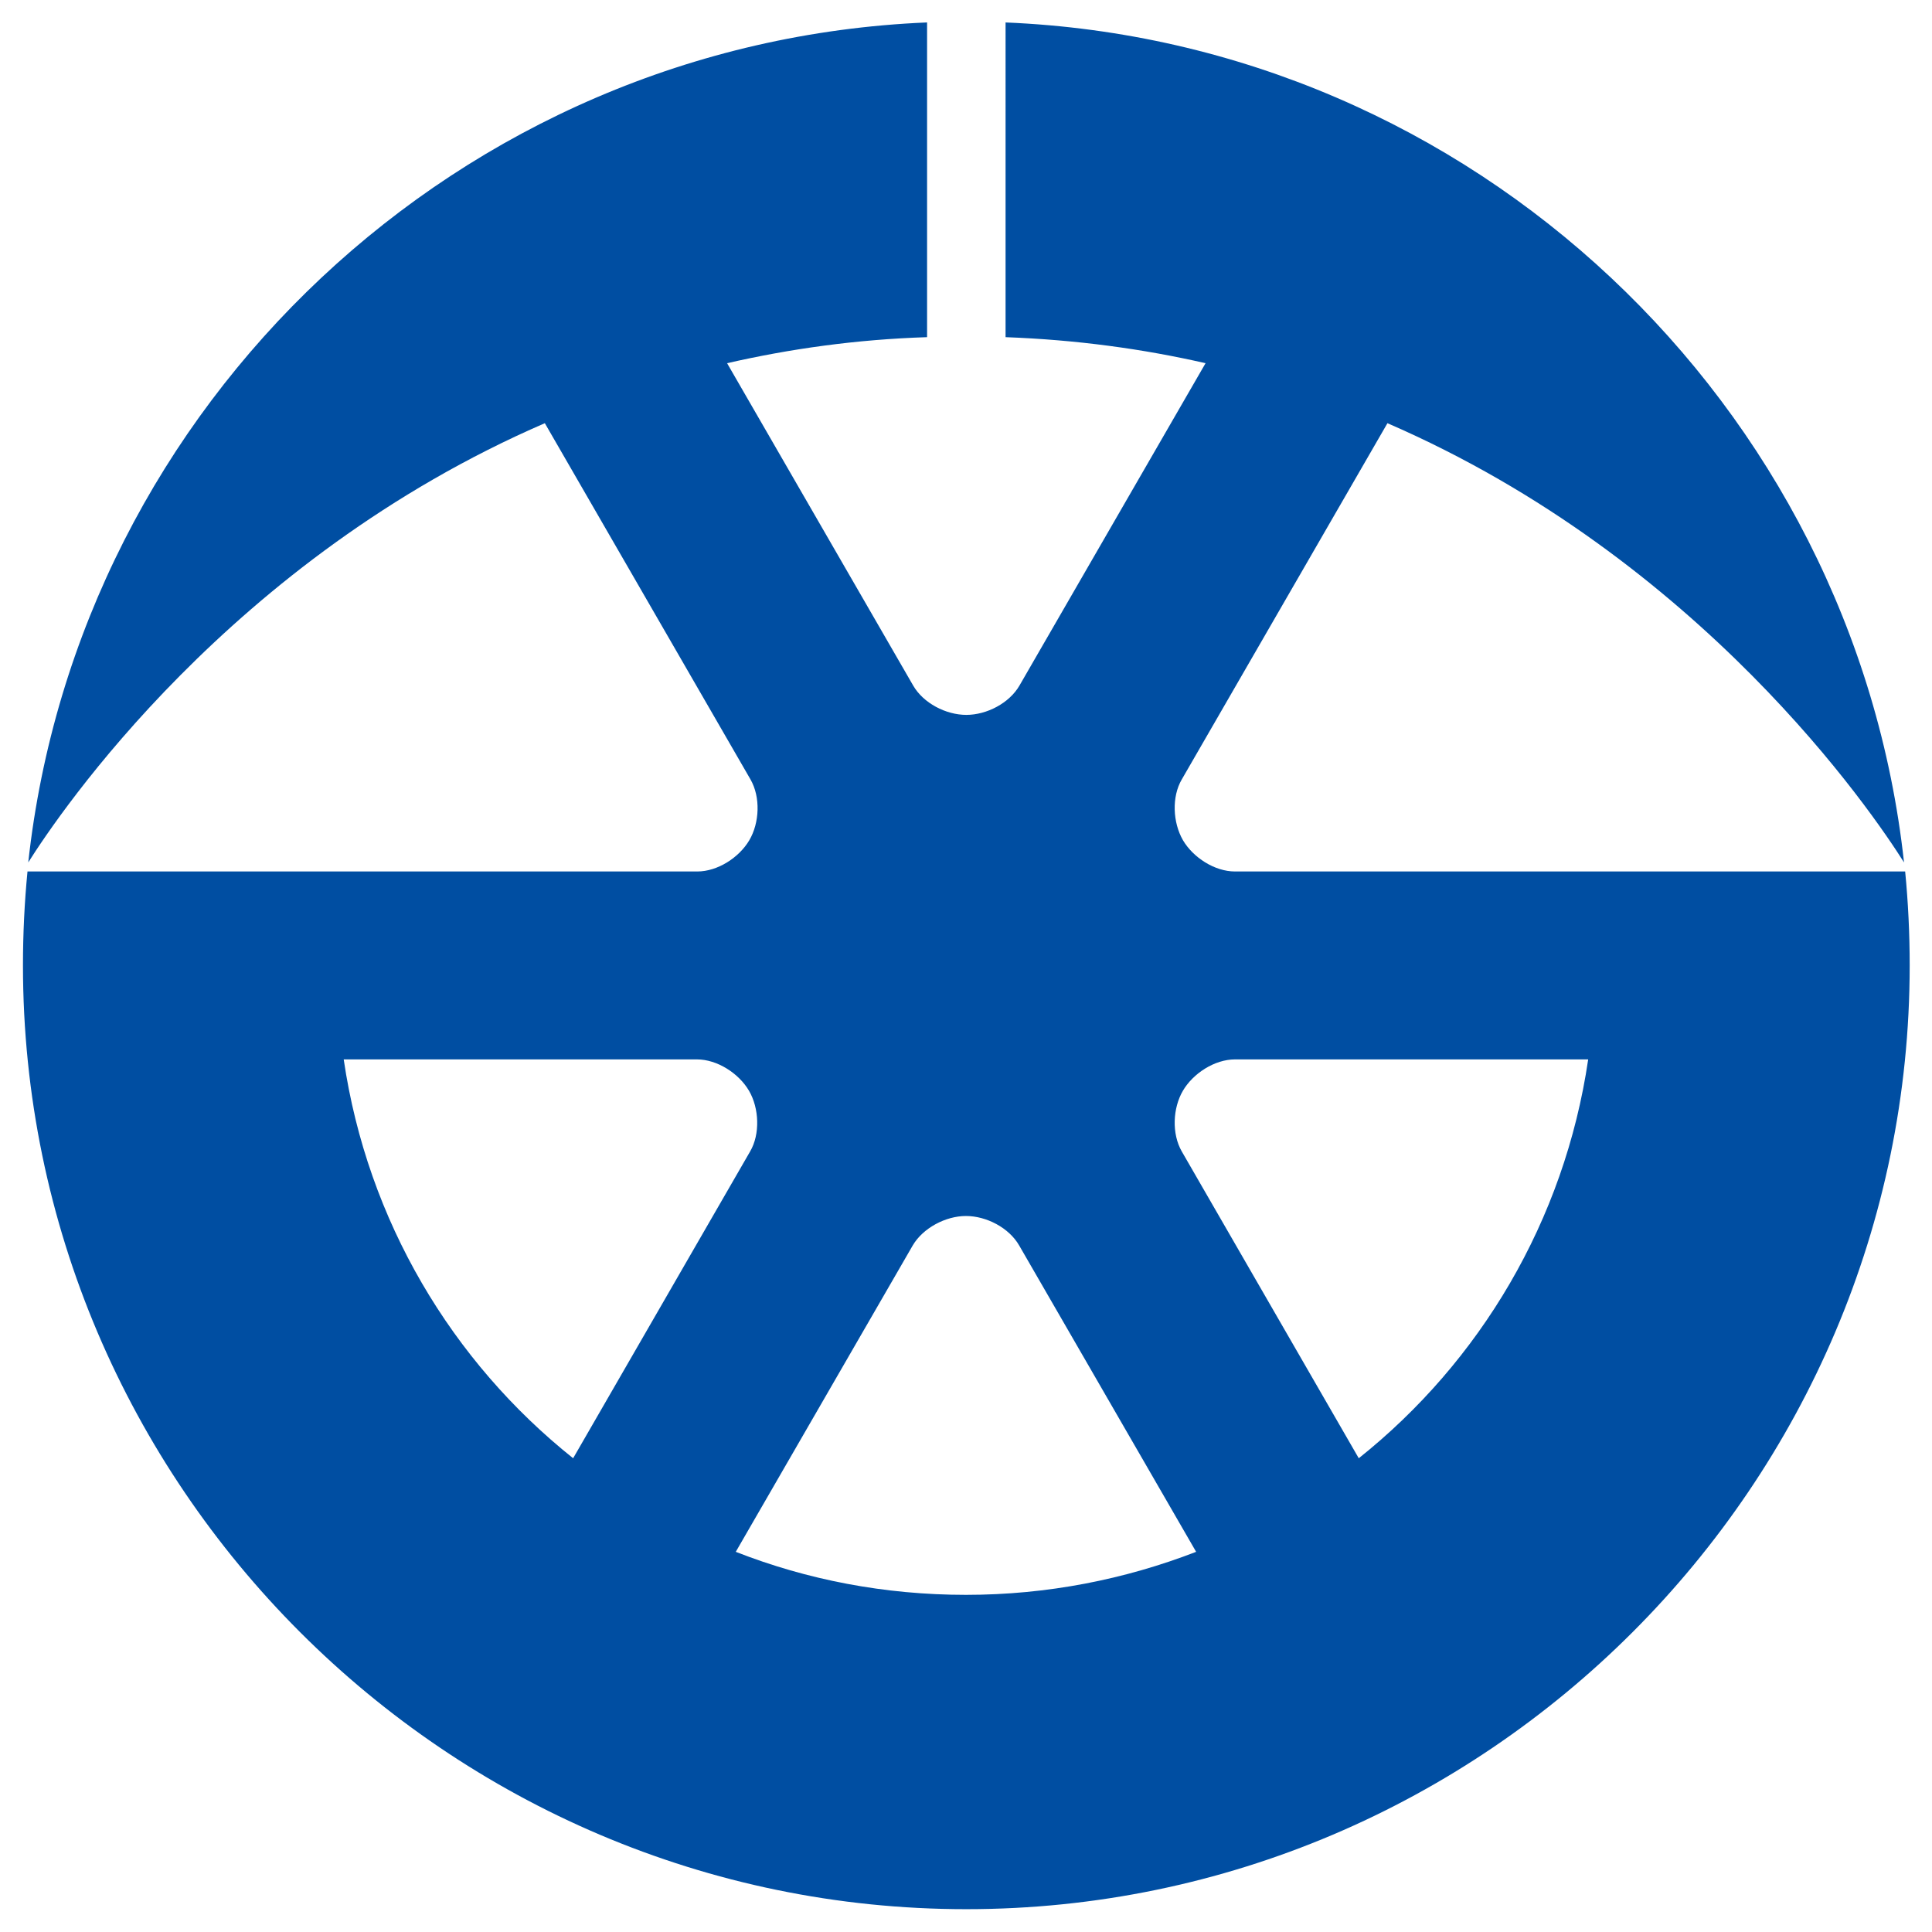 <svg xmlns="http://www.w3.org/2000/svg" x="0px" y="0px"  width="500px" height="500px" viewBox="0 0 512 512"><g id="rw-chikuho-electric-railroad-o.svg"><g id="layer1_53_" transform="translate(-55.714,-256.648)">
		<path id="path4672-9" fill="#004EA2" d="M301.3,262.6C177.6,267.8,76.5,363.7,63.2,485.2
			c8.2-13,53.5-80.3,136.9-116.4l54.5,94.4c2.7,4.7,2.4,11.5-0.3,16.1s-8.4,8.3-13.8,8.3H63c-0.8,8.2-1.2,16.5-1.2,24.9
			c0,137.6,112.4,250.1,250,250.1s250-112.5,250-250.1c0-8.4-0.4-16.7-1.2-24.9H383c-5.4,0-11.1-3.7-13.8-8.3
			c-2.7-4.7-3-11.5-0.3-16.1l54.5-94.4c83.3,36.1,128.7,103.4,136.9,116.4c-13.3-121.5-114.4-217.5-238.1-222.6V346
			c18.8,0.7,36.4,3.1,53,6.9l-49.3,85.4c-2.7,4.7-8.7,7.8-14.1,7.8s-11.4-3.1-14.1-7.8l-49.3-85.4c16.6-3.8,34.2-6.3,53-6.9V262.6z
			 M240.4,537.4c5.4,0,11.1,3.7,13.8,8.3s3,11.5,0.3,16.1l-46.9,81.3c-32.1-25.6-54.5-62.9-60.8-105.7L240.4,537.4L240.4,537.4z
			 M383,537.4l93.6,0c-6.3,42.8-28.7,80.1-60.8,105.7l-46.9-81.3c-2.7-4.7-2.4-11.5,0.3-16.1S377.6,537.4,383,537.4L383,537.4z
			 M311.7,578.9c5.4,0,11.4,3.1,14.1,7.8l46.9,81.2c-18.9,7.3-39.4,11.4-61,11.4s-42.1-4-61-11.4l46.9-81.2
			C300.3,582.1,306.3,578.9,311.7,578.9z"/>
	</g></g></svg> 
